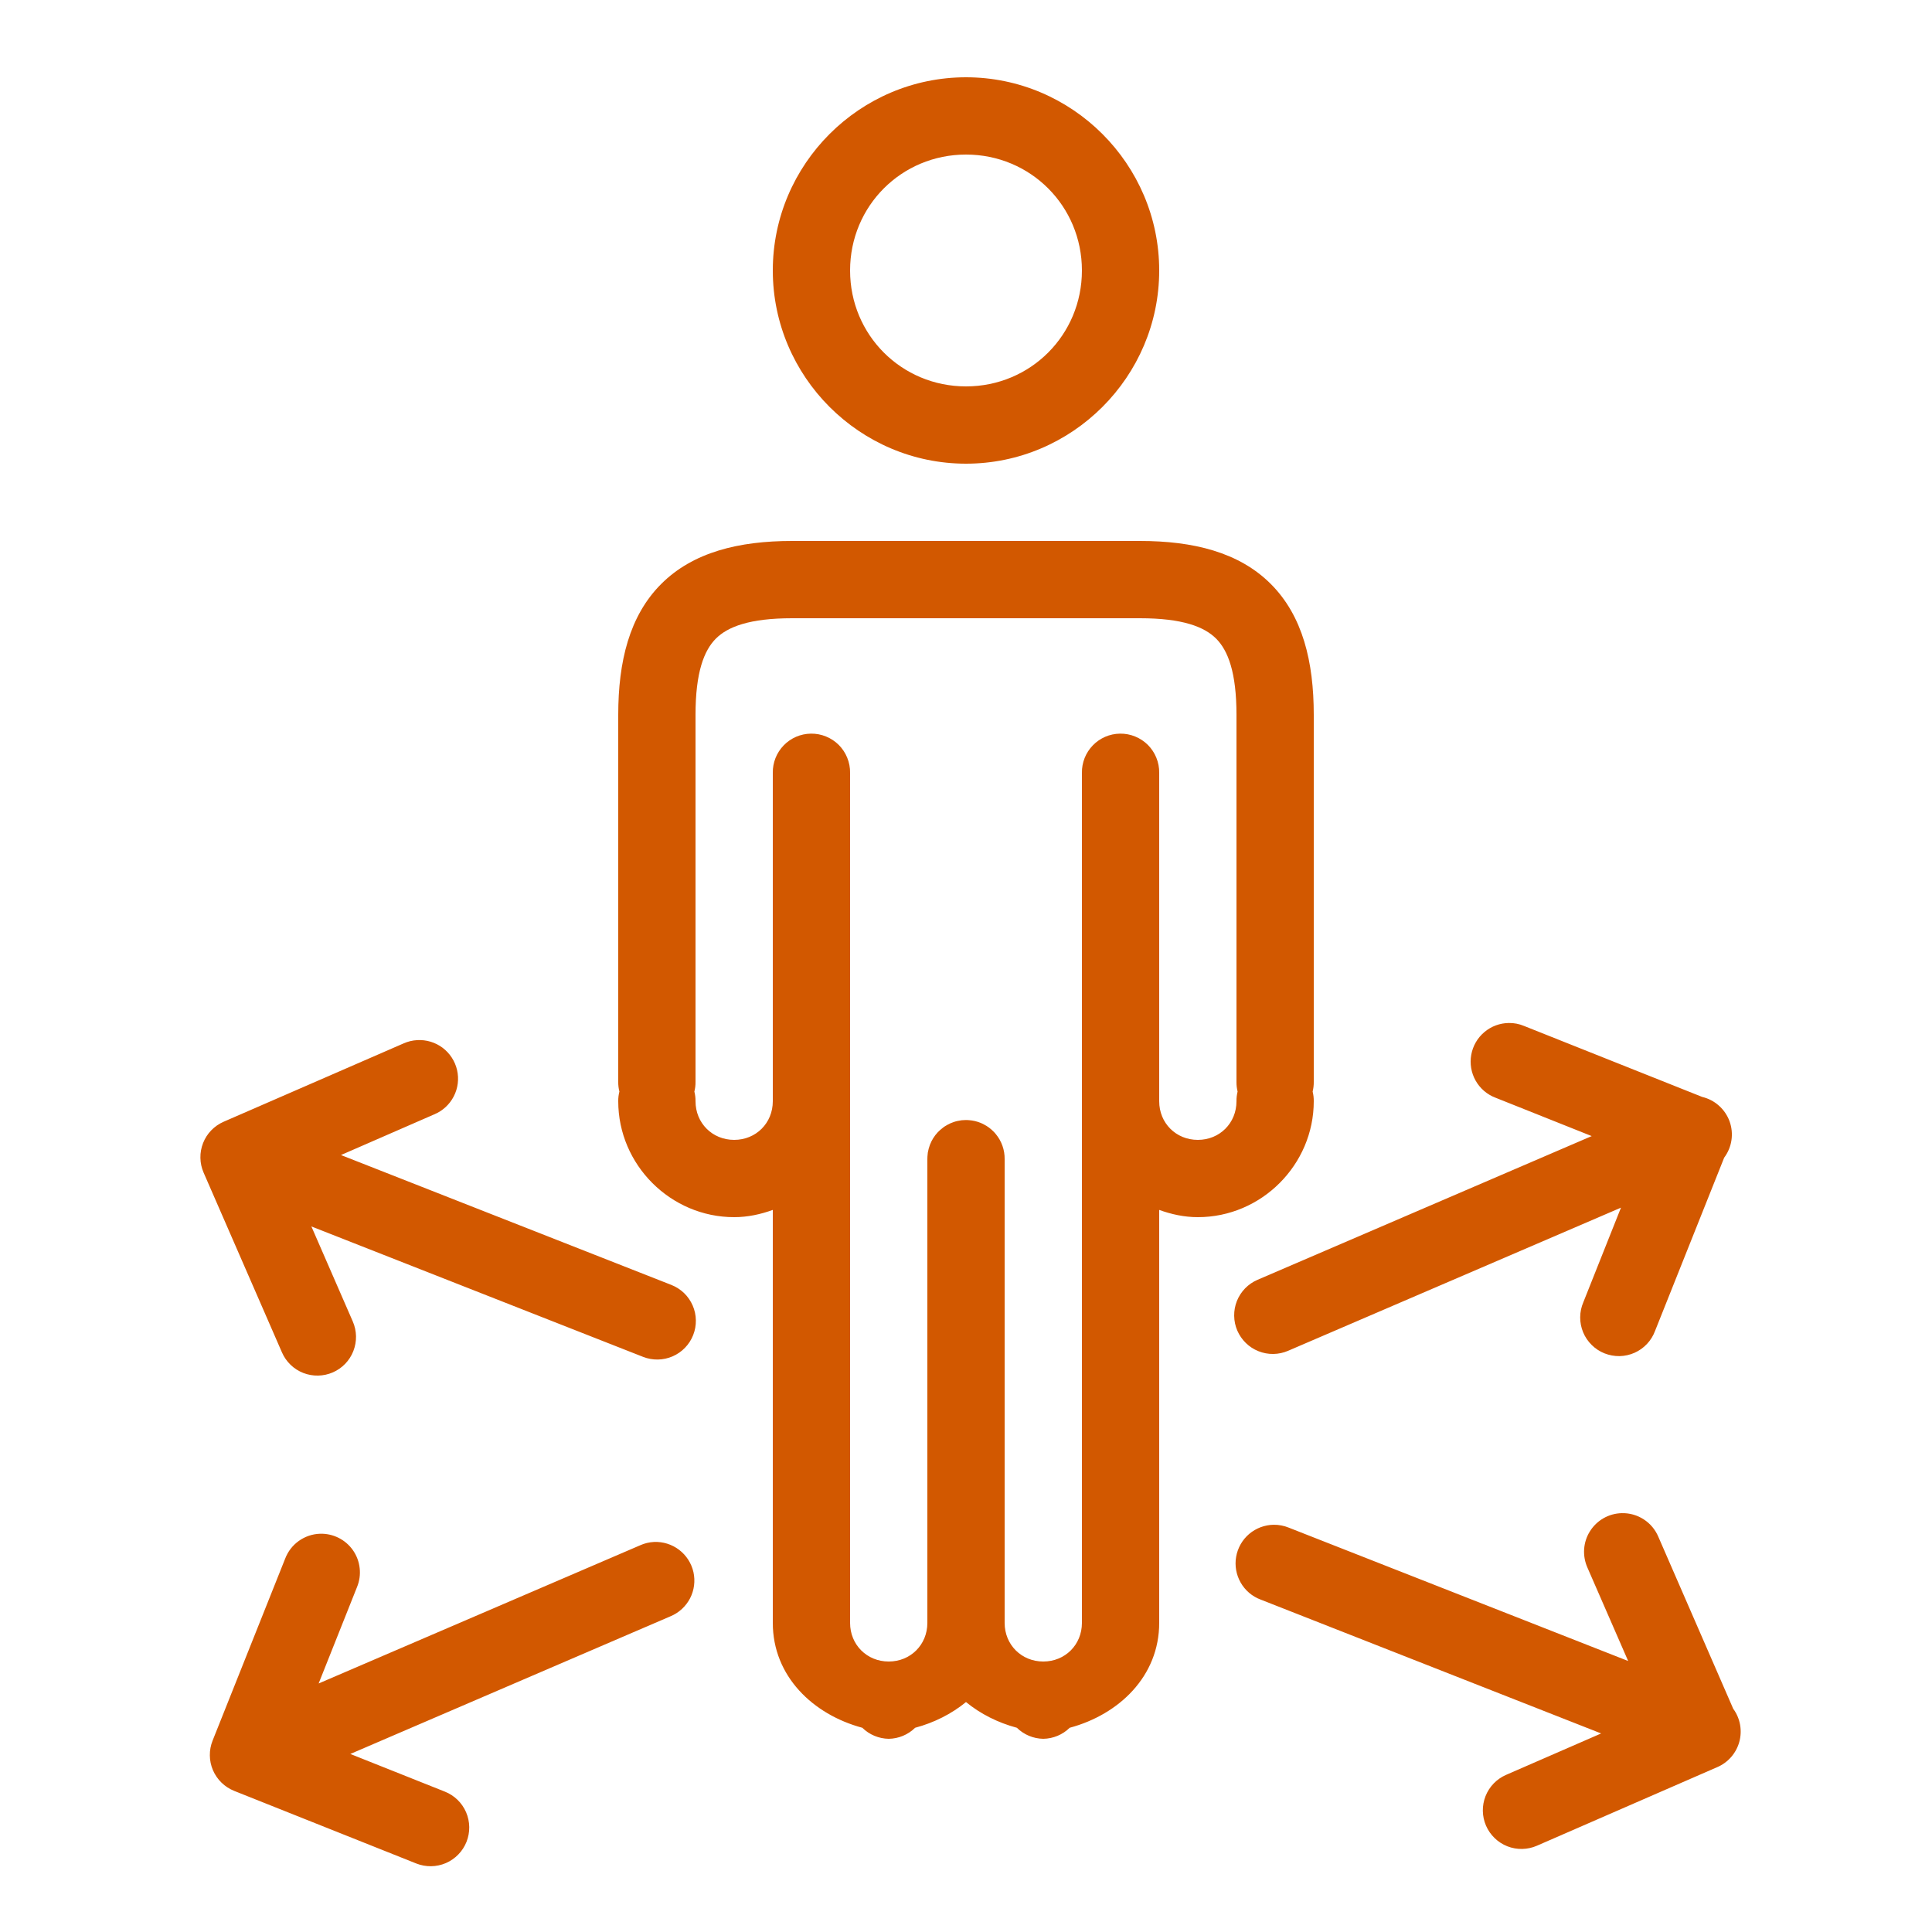 <svg width="52" height="52" viewBox="0 0 52 52" fill="none" xmlns="http://www.w3.org/2000/svg">
<path d="M26 2.08C23.14 2.08 20.8 4.42 20.8 7.28C20.8 10.139 23.14 12.48 26 12.48C28.86 12.48 31.2 10.139 31.2 7.28C31.2 4.42 28.86 2.08 26 2.08ZM26 4.16C27.735 4.16 29.12 5.545 29.12 7.28C29.12 9.015 27.735 10.4 26 10.4C24.265 10.4 22.88 9.015 22.88 7.28C22.88 5.545 24.265 4.16 26 4.16ZM21.32 14.56C19.887 14.56 18.652 14.861 17.796 15.718C16.939 16.575 16.64 17.808 16.64 19.24V29.12C16.639 29.208 16.649 29.295 16.671 29.38C16.649 29.465 16.639 29.552 16.64 29.64C16.64 31.351 18.049 32.76 19.76 32.76C20.126 32.76 20.473 32.683 20.8 32.565V43.68C20.8 45.114 21.88 46.146 23.209 46.503C23.399 46.69 23.654 46.796 23.92 46.8C24.186 46.796 24.441 46.69 24.631 46.503C25.14 46.367 25.611 46.13 26 45.811C26.389 46.13 26.86 46.367 27.369 46.503C27.559 46.69 27.814 46.796 28.08 46.8C28.346 46.796 28.601 46.69 28.791 46.503C30.12 46.146 31.2 45.114 31.2 43.68V32.565C31.527 32.683 31.874 32.76 32.24 32.76C33.951 32.76 35.36 31.351 35.36 29.64C35.361 29.552 35.351 29.465 35.33 29.38C35.351 29.295 35.361 29.208 35.36 29.12V19.24C35.36 17.808 35.061 16.575 34.204 15.718C33.348 14.861 32.113 14.56 30.68 14.56H29.744H22.256H21.32ZM21.32 16.64H22.256H29.744H30.68C31.828 16.64 32.413 16.87 32.732 17.188C33.05 17.507 33.28 18.092 33.28 19.24V29.12C33.279 29.208 33.289 29.295 33.31 29.38C33.289 29.465 33.279 29.552 33.28 29.64C33.28 30.228 32.828 30.68 32.24 30.68C31.652 30.68 31.2 30.228 31.2 29.64V20.8C31.202 20.661 31.176 20.523 31.123 20.394C31.071 20.265 30.993 20.148 30.895 20.049C30.796 19.951 30.679 19.874 30.55 19.822C30.421 19.769 30.283 19.744 30.144 19.746C29.868 19.75 29.606 19.863 29.414 20.061C29.222 20.259 29.116 20.524 29.12 20.8V43.68C29.12 44.268 28.668 44.72 28.08 44.72C27.492 44.72 27.04 44.268 27.04 43.68V31.2C27.044 30.954 26.96 30.715 26.804 30.526C26.783 30.499 26.759 30.474 26.735 30.45C26.662 30.377 26.578 30.314 26.485 30.266C26.485 30.266 26.484 30.266 26.483 30.266C26.453 30.249 26.422 30.234 26.39 30.221C26.293 30.182 26.191 30.158 26.087 30.15C26.053 30.147 26.018 30.145 25.984 30.146C25.949 30.146 25.915 30.148 25.88 30.152C25.846 30.156 25.812 30.162 25.779 30.17C25.778 30.17 25.777 30.17 25.777 30.17C25.743 30.177 25.71 30.186 25.677 30.197C25.645 30.207 25.613 30.219 25.582 30.233C25.581 30.234 25.58 30.234 25.579 30.235C25.529 30.258 25.48 30.284 25.433 30.314C25.422 30.322 25.41 30.329 25.399 30.337C25.387 30.346 25.375 30.355 25.364 30.365C25.321 30.398 25.28 30.434 25.242 30.473C25.195 30.523 25.153 30.578 25.116 30.637C25.098 30.666 25.081 30.696 25.066 30.727C25.066 30.727 25.066 30.728 25.066 30.729C25.051 30.759 25.037 30.79 25.025 30.822C25.025 30.823 25.025 30.823 25.025 30.824C25.013 30.856 25.003 30.889 24.994 30.922C24.994 30.922 24.994 30.923 24.994 30.924C24.985 30.956 24.978 30.99 24.972 31.023C24.972 31.024 24.972 31.025 24.972 31.025C24.967 31.059 24.964 31.093 24.962 31.127C24.962 31.128 24.962 31.128 24.962 31.129C24.96 31.152 24.96 31.176 24.96 31.2V43.68C24.96 44.268 24.508 44.72 23.92 44.72C23.332 44.72 22.88 44.268 22.88 43.68V20.8C22.882 20.661 22.856 20.523 22.803 20.394C22.751 20.265 22.673 20.148 22.575 20.049C22.476 19.951 22.359 19.874 22.23 19.822C22.101 19.769 21.963 19.744 21.824 19.746C21.548 19.75 21.286 19.863 21.094 20.061C20.902 20.259 20.796 20.524 20.8 20.8V29.64C20.8 30.228 20.348 30.68 19.76 30.68C19.172 30.68 18.72 30.228 18.72 29.64C18.721 29.552 18.711 29.465 18.689 29.38C18.711 29.295 18.721 29.208 18.72 29.12V19.24C18.72 18.092 18.95 17.507 19.268 17.188C19.587 16.87 20.172 16.64 21.32 16.64ZM40.613 27.534C40.371 27.536 40.137 27.622 39.952 27.779C39.767 27.934 39.642 28.15 39.599 28.389C39.556 28.627 39.597 28.873 39.716 29.084C39.835 29.295 40.023 29.458 40.249 29.544L42.841 30.578L33.847 34.446C33.721 34.5 33.608 34.578 33.512 34.676C33.417 34.774 33.342 34.89 33.291 35.017C33.241 35.144 33.216 35.279 33.218 35.416C33.22 35.553 33.248 35.687 33.302 35.813C33.356 35.938 33.435 36.052 33.532 36.147C33.63 36.243 33.746 36.318 33.873 36.368C34 36.419 34.136 36.444 34.272 36.442C34.409 36.44 34.544 36.411 34.669 36.357L43.629 32.504L42.616 35.049C42.561 35.177 42.532 35.314 42.531 35.453C42.53 35.592 42.557 35.73 42.61 35.858C42.663 35.986 42.742 36.103 42.841 36.2C42.94 36.298 43.057 36.375 43.186 36.426C43.315 36.477 43.453 36.502 43.592 36.5C43.731 36.497 43.868 36.466 43.995 36.41C44.122 36.353 44.236 36.272 44.331 36.17C44.426 36.069 44.499 35.949 44.547 35.819L46.406 31.159C46.509 31.021 46.577 30.86 46.602 30.689C46.628 30.519 46.61 30.344 46.552 30.182C46.493 30.02 46.395 29.875 46.266 29.76C46.138 29.645 45.983 29.564 45.815 29.524L41.019 27.613C40.89 27.559 40.752 27.532 40.613 27.534ZM11.229 27.995C11.1 28.002 10.974 28.033 10.857 28.086L6.019 30.192C5.893 30.247 5.78 30.326 5.685 30.424C5.59 30.522 5.516 30.638 5.466 30.765C5.416 30.893 5.391 31.028 5.394 31.165C5.396 31.302 5.426 31.436 5.48 31.561L7.589 36.4C7.699 36.653 7.905 36.852 8.162 36.953C8.419 37.053 8.705 37.048 8.958 36.938C9.211 36.828 9.41 36.622 9.51 36.365C9.611 36.108 9.606 35.822 9.496 35.569L8.381 33.01L17.308 36.52C17.435 36.57 17.571 36.594 17.708 36.592C17.844 36.59 17.979 36.56 18.104 36.506C18.23 36.451 18.343 36.373 18.438 36.274C18.533 36.176 18.607 36.06 18.657 35.933C18.707 35.806 18.732 35.67 18.729 35.533C18.727 35.397 18.698 35.262 18.643 35.137C18.588 35.011 18.51 34.898 18.412 34.803C18.313 34.709 18.197 34.634 18.07 34.584L9.177 31.088L11.688 29.993C11.915 29.899 12.101 29.727 12.213 29.509C12.326 29.291 12.357 29.04 12.302 28.8C12.247 28.561 12.109 28.349 11.913 28.201C11.716 28.054 11.474 27.981 11.229 27.995ZM43.648 40.727C43.476 40.731 43.308 40.778 43.159 40.863C43.01 40.948 42.885 41.069 42.794 41.214C42.702 41.359 42.649 41.525 42.637 41.696C42.626 41.867 42.657 42.039 42.727 42.195L43.822 44.706L34.688 41.117C34.559 41.064 34.421 41.038 34.281 41.039C34.039 41.043 33.806 41.13 33.621 41.287C33.437 41.444 33.313 41.661 33.271 41.9C33.229 42.138 33.272 42.384 33.392 42.594C33.512 42.805 33.701 42.967 33.928 43.052L43.095 46.656L40.536 47.771C40.283 47.881 40.084 48.087 39.983 48.344C39.882 48.601 39.887 48.887 39.997 49.14C40.108 49.393 40.314 49.592 40.57 49.693C40.827 49.794 41.114 49.788 41.366 49.678L46.203 47.57C46.206 47.569 46.21 47.567 46.213 47.566C46.358 47.505 46.487 47.412 46.591 47.294C46.695 47.176 46.771 47.036 46.813 46.885C46.855 46.733 46.862 46.574 46.834 46.419C46.806 46.265 46.743 46.118 46.65 45.992L44.635 41.364C44.554 41.171 44.416 41.006 44.24 40.893C44.064 40.779 43.857 40.721 43.648 40.727ZM8.61 41.281C8.406 41.288 8.209 41.356 8.043 41.474C7.876 41.593 7.749 41.758 7.676 41.949L5.722 46.849C5.671 46.976 5.646 47.111 5.648 47.248C5.649 47.385 5.678 47.52 5.732 47.646C5.786 47.771 5.864 47.885 5.962 47.98C6.06 48.076 6.176 48.151 6.303 48.202L11.204 50.156C11.461 50.258 11.747 50.254 12.001 50.145C12.254 50.035 12.454 49.83 12.556 49.574C12.658 49.317 12.654 49.031 12.545 48.777C12.436 48.524 12.231 48.324 11.974 48.222L9.429 47.208L18.05 43.501C18.275 43.407 18.46 43.236 18.573 43.019C18.685 42.802 18.717 42.552 18.664 42.313C18.61 42.075 18.474 41.863 18.28 41.715C18.085 41.566 17.845 41.491 17.601 41.502C17.472 41.509 17.346 41.539 17.229 41.592L8.576 45.311L9.608 42.719C9.675 42.558 9.7 42.383 9.681 42.21C9.663 42.037 9.601 41.871 9.502 41.728C9.403 41.585 9.269 41.469 9.113 41.391C8.957 41.313 8.785 41.275 8.61 41.281Z" fill="#D25800"/>
</svg>
